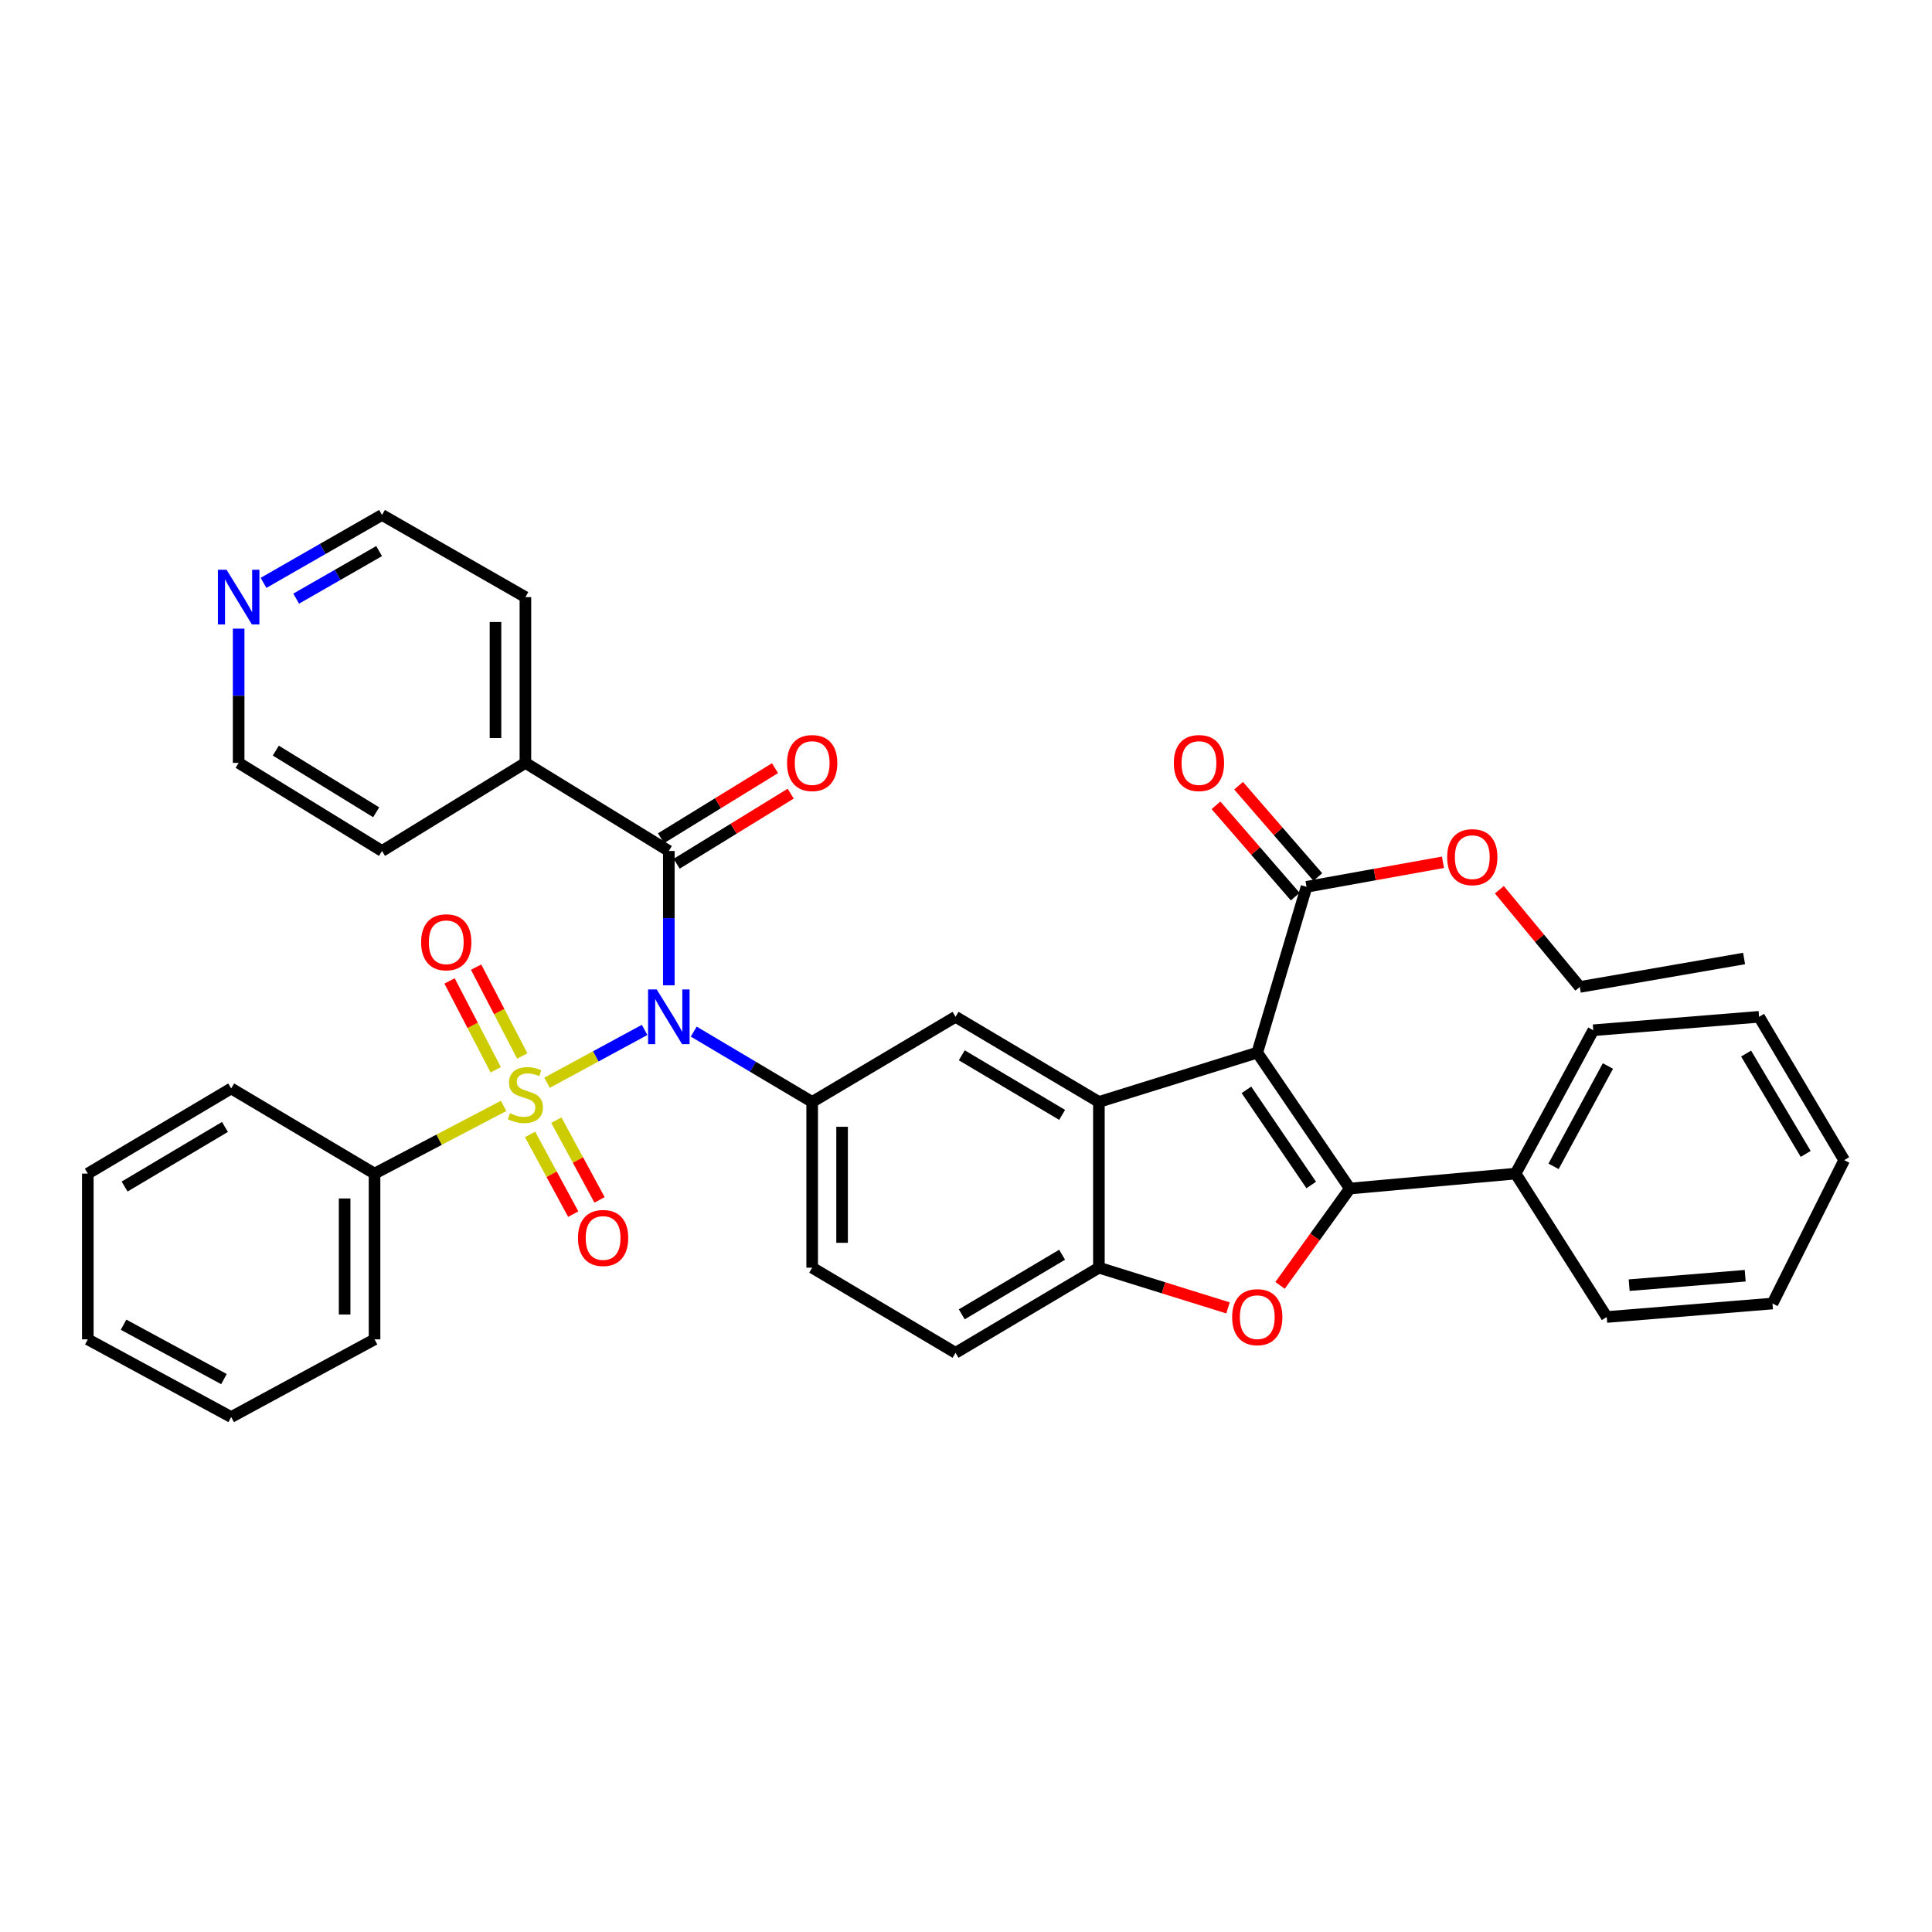 <?xml version='1.0' encoding='iso-8859-1'?>
<svg version='1.1' baseProfile='full'
              xmlns='http://www.w3.org/2000/svg'
                      xmlns:rdkit='http://www.rdkit.org/xml'
                      xmlns:xlink='http://www.w3.org/1999/xlink'
                  xml:space='preserve'
width='1000px' height='1000px' viewBox='0 0 1000 1000'>
<!-- END OF HEADER -->
<rect style='opacity:1.0;fill:#FFFFFF;stroke:none' width='1000' height='1000' x='0' y='0'> </rect>
<path class='bond-1' d='M 283.139,560.433 L 308.395,546.757' style='fill:none;fill-rule:evenodd;stroke:#CCCC00;stroke-width:6px;stroke-linecap:butt;stroke-linejoin:miter;stroke-opacity:1' />
<path class='bond-1' d='M 308.395,546.757 L 333.65,533.082' style='fill:none;fill-rule:evenodd;stroke:#0000FF;stroke-width:6px;stroke-linecap:butt;stroke-linejoin:miter;stroke-opacity:1' />
<path class='bond-10' d='M 274.35,587.171 L 285.532,607.802' style='fill:none;fill-rule:evenodd;stroke:#CCCC00;stroke-width:6px;stroke-linecap:butt;stroke-linejoin:miter;stroke-opacity:1' />
<path class='bond-10' d='M 285.532,607.802 L 296.713,628.433' style='fill:none;fill-rule:evenodd;stroke:#FF0000;stroke-width:6px;stroke-linecap:butt;stroke-linejoin:miter;stroke-opacity:1' />
<path class='bond-10' d='M 287.963,579.793 L 299.145,600.424' style='fill:none;fill-rule:evenodd;stroke:#CCCC00;stroke-width:6px;stroke-linecap:butt;stroke-linejoin:miter;stroke-opacity:1' />
<path class='bond-10' d='M 299.145,600.424 L 310.326,621.056' style='fill:none;fill-rule:evenodd;stroke:#FF0000;stroke-width:6px;stroke-linecap:butt;stroke-linejoin:miter;stroke-opacity:1' />
<path class='bond-11' d='M 270.328,546.581 L 258.38,523.586' style='fill:none;fill-rule:evenodd;stroke:#CCCC00;stroke-width:6px;stroke-linecap:butt;stroke-linejoin:miter;stroke-opacity:1' />
<path class='bond-11' d='M 258.38,523.586 L 246.432,500.591' style='fill:none;fill-rule:evenodd;stroke:#FF0000;stroke-width:6px;stroke-linecap:butt;stroke-linejoin:miter;stroke-opacity:1' />
<path class='bond-11' d='M 256.588,553.72 L 244.641,530.725' style='fill:none;fill-rule:evenodd;stroke:#CCCC00;stroke-width:6px;stroke-linecap:butt;stroke-linejoin:miter;stroke-opacity:1' />
<path class='bond-11' d='M 244.641,530.725 L 232.693,507.73' style='fill:none;fill-rule:evenodd;stroke:#FF0000;stroke-width:6px;stroke-linecap:butt;stroke-linejoin:miter;stroke-opacity:1' />
<path class='bond-12' d='M 260.664,572.411 L 227.263,589.933' style='fill:none;fill-rule:evenodd;stroke:#CCCC00;stroke-width:6px;stroke-linecap:butt;stroke-linejoin:miter;stroke-opacity:1' />
<path class='bond-12' d='M 227.263,589.933 L 193.862,607.454' style='fill:none;fill-rule:evenodd;stroke:#000000;stroke-width:6px;stroke-linecap:butt;stroke-linejoin:miter;stroke-opacity:1' />
<path class='bond-0' d='M 650.755,544.841 L 568.789,570.354' style='fill:none;fill-rule:evenodd;stroke:#000000;stroke-width:6px;stroke-linecap:butt;stroke-linejoin:miter;stroke-opacity:1' />
<path class='bond-2' d='M 650.755,544.841 L 698.676,615.187' style='fill:none;fill-rule:evenodd;stroke:#000000;stroke-width:6px;stroke-linecap:butt;stroke-linejoin:miter;stroke-opacity:1' />
<path class='bond-2' d='M 645.147,564.11 L 678.692,613.352' style='fill:none;fill-rule:evenodd;stroke:#000000;stroke-width:6px;stroke-linecap:butt;stroke-linejoin:miter;stroke-opacity:1' />
<path class='bond-9' d='M 650.755,544.841 L 676.26,459.021' style='fill:none;fill-rule:evenodd;stroke:#000000;stroke-width:6px;stroke-linecap:butt;stroke-linejoin:miter;stroke-opacity:1' />
<path class='bond-5' d='M 346.182,509.99 L 346.182,475.228' style='fill:none;fill-rule:evenodd;stroke:#0000FF;stroke-width:6px;stroke-linecap:butt;stroke-linejoin:miter;stroke-opacity:1' />
<path class='bond-5' d='M 346.182,475.228 L 346.182,440.467' style='fill:none;fill-rule:evenodd;stroke:#000000;stroke-width:6px;stroke-linecap:butt;stroke-linejoin:miter;stroke-opacity:1' />
<path class='bond-6' d='M 359.08,533.954 L 389.731,552.154' style='fill:none;fill-rule:evenodd;stroke:#0000FF;stroke-width:6px;stroke-linecap:butt;stroke-linejoin:miter;stroke-opacity:1' />
<path class='bond-6' d='M 389.731,552.154 L 420.382,570.354' style='fill:none;fill-rule:evenodd;stroke:#000000;stroke-width:6px;stroke-linecap:butt;stroke-linejoin:miter;stroke-opacity:1' />
<path class='bond-13' d='M 698.676,615.187 L 784.47,607.454' style='fill:none;fill-rule:evenodd;stroke:#000000;stroke-width:6px;stroke-linecap:butt;stroke-linejoin:miter;stroke-opacity:1' />
<path class='bond-40' d='M 698.676,615.187 L 680.614,640.248' style='fill:none;fill-rule:evenodd;stroke:#000000;stroke-width:6px;stroke-linecap:butt;stroke-linejoin:miter;stroke-opacity:1' />
<path class='bond-40' d='M 680.614,640.248 L 662.552,665.31' style='fill:none;fill-rule:evenodd;stroke:#FF0000;stroke-width:6px;stroke-linecap:butt;stroke-linejoin:miter;stroke-opacity:1' />
<path class='bond-3' d='M 568.789,570.354 L 494.589,526.296' style='fill:none;fill-rule:evenodd;stroke:#000000;stroke-width:6px;stroke-linecap:butt;stroke-linejoin:miter;stroke-opacity:1' />
<path class='bond-3' d='M 549.754,577.059 L 497.814,546.218' style='fill:none;fill-rule:evenodd;stroke:#000000;stroke-width:6px;stroke-linecap:butt;stroke-linejoin:miter;stroke-opacity:1' />
<path class='bond-38' d='M 568.789,570.354 L 568.789,656.149' style='fill:none;fill-rule:evenodd;stroke:#000000;stroke-width:6px;stroke-linecap:butt;stroke-linejoin:miter;stroke-opacity:1' />
<path class='bond-4' d='M 635.609,676.961 L 602.199,666.555' style='fill:none;fill-rule:evenodd;stroke:#FF0000;stroke-width:6px;stroke-linecap:butt;stroke-linejoin:miter;stroke-opacity:1' />
<path class='bond-4' d='M 602.199,666.555 L 568.789,656.149' style='fill:none;fill-rule:evenodd;stroke:#000000;stroke-width:6px;stroke-linecap:butt;stroke-linejoin:miter;stroke-opacity:1' />
<path class='bond-14' d='M 350.236,447.063 L 379.747,428.927' style='fill:none;fill-rule:evenodd;stroke:#000000;stroke-width:6px;stroke-linecap:butt;stroke-linejoin:miter;stroke-opacity:1' />
<path class='bond-14' d='M 379.747,428.927 L 409.258,410.791' style='fill:none;fill-rule:evenodd;stroke:#FF0000;stroke-width:6px;stroke-linecap:butt;stroke-linejoin:miter;stroke-opacity:1' />
<path class='bond-14' d='M 342.129,433.871 L 371.64,415.736' style='fill:none;fill-rule:evenodd;stroke:#000000;stroke-width:6px;stroke-linecap:butt;stroke-linejoin:miter;stroke-opacity:1' />
<path class='bond-14' d='M 371.64,415.736 L 401.151,397.6' style='fill:none;fill-rule:evenodd;stroke:#FF0000;stroke-width:6px;stroke-linecap:butt;stroke-linejoin:miter;stroke-opacity:1' />
<path class='bond-16' d='M 346.182,440.467 L 271.949,394.869' style='fill:none;fill-rule:evenodd;stroke:#000000;stroke-width:6px;stroke-linecap:butt;stroke-linejoin:miter;stroke-opacity:1' />
<path class='bond-8' d='M 420.382,570.354 L 494.589,526.296' style='fill:none;fill-rule:evenodd;stroke:#000000;stroke-width:6px;stroke-linecap:butt;stroke-linejoin:miter;stroke-opacity:1' />
<path class='bond-15' d='M 420.382,570.354 L 420.382,656.149' style='fill:none;fill-rule:evenodd;stroke:#000000;stroke-width:6px;stroke-linecap:butt;stroke-linejoin:miter;stroke-opacity:1' />
<path class='bond-15' d='M 435.865,583.223 L 435.865,643.279' style='fill:none;fill-rule:evenodd;stroke:#000000;stroke-width:6px;stroke-linecap:butt;stroke-linejoin:miter;stroke-opacity:1' />
<path class='bond-7' d='M 568.789,656.149 L 494.589,700.216' style='fill:none;fill-rule:evenodd;stroke:#000000;stroke-width:6px;stroke-linecap:butt;stroke-linejoin:miter;stroke-opacity:1' />
<path class='bond-7' d='M 549.752,649.446 L 497.813,680.293' style='fill:none;fill-rule:evenodd;stroke:#000000;stroke-width:6px;stroke-linecap:butt;stroke-linejoin:miter;stroke-opacity:1' />
<path class='bond-18' d='M 682.106,453.947 L 661.593,430.312' style='fill:none;fill-rule:evenodd;stroke:#000000;stroke-width:6px;stroke-linecap:butt;stroke-linejoin:miter;stroke-opacity:1' />
<path class='bond-18' d='M 661.593,430.312 L 641.081,406.678' style='fill:none;fill-rule:evenodd;stroke:#FF0000;stroke-width:6px;stroke-linecap:butt;stroke-linejoin:miter;stroke-opacity:1' />
<path class='bond-18' d='M 670.413,464.095 L 649.9,440.461' style='fill:none;fill-rule:evenodd;stroke:#000000;stroke-width:6px;stroke-linecap:butt;stroke-linejoin:miter;stroke-opacity:1' />
<path class='bond-18' d='M 649.9,440.461 L 629.387,416.827' style='fill:none;fill-rule:evenodd;stroke:#FF0000;stroke-width:6px;stroke-linecap:butt;stroke-linejoin:miter;stroke-opacity:1' />
<path class='bond-20' d='M 676.26,459.021 L 711.567,452.667' style='fill:none;fill-rule:evenodd;stroke:#000000;stroke-width:6px;stroke-linecap:butt;stroke-linejoin:miter;stroke-opacity:1' />
<path class='bond-20' d='M 711.567,452.667 L 746.875,446.313' style='fill:none;fill-rule:evenodd;stroke:#FF0000;stroke-width:6px;stroke-linecap:butt;stroke-linejoin:miter;stroke-opacity:1' />
<path class='bond-23' d='M 193.862,607.454 L 193.862,693.248' style='fill:none;fill-rule:evenodd;stroke:#000000;stroke-width:6px;stroke-linecap:butt;stroke-linejoin:miter;stroke-opacity:1' />
<path class='bond-23' d='M 178.378,620.323 L 178.378,680.379' style='fill:none;fill-rule:evenodd;stroke:#000000;stroke-width:6px;stroke-linecap:butt;stroke-linejoin:miter;stroke-opacity:1' />
<path class='bond-24' d='M 193.862,607.454 L 119.662,563.378' style='fill:none;fill-rule:evenodd;stroke:#000000;stroke-width:6px;stroke-linecap:butt;stroke-linejoin:miter;stroke-opacity:1' />
<path class='bond-27' d='M 784.47,607.454 L 824.675,533.255' style='fill:none;fill-rule:evenodd;stroke:#000000;stroke-width:6px;stroke-linecap:butt;stroke-linejoin:miter;stroke-opacity:1' />
<path class='bond-27' d='M 804.114,603.7 L 832.258,551.761' style='fill:none;fill-rule:evenodd;stroke:#000000;stroke-width:6px;stroke-linecap:butt;stroke-linejoin:miter;stroke-opacity:1' />
<path class='bond-28' d='M 784.47,607.454 L 831.643,681.679' style='fill:none;fill-rule:evenodd;stroke:#000000;stroke-width:6px;stroke-linecap:butt;stroke-linejoin:miter;stroke-opacity:1' />
<path class='bond-17' d='M 420.382,656.149 L 494.589,700.216' style='fill:none;fill-rule:evenodd;stroke:#000000;stroke-width:6px;stroke-linecap:butt;stroke-linejoin:miter;stroke-opacity:1' />
<path class='bond-25' d='M 271.949,394.869 L 197.732,440.467' style='fill:none;fill-rule:evenodd;stroke:#000000;stroke-width:6px;stroke-linecap:butt;stroke-linejoin:miter;stroke-opacity:1' />
<path class='bond-26' d='M 271.949,394.869 L 271.949,309.074' style='fill:none;fill-rule:evenodd;stroke:#000000;stroke-width:6px;stroke-linecap:butt;stroke-linejoin:miter;stroke-opacity:1' />
<path class='bond-26' d='M 256.466,382 L 256.466,321.943' style='fill:none;fill-rule:evenodd;stroke:#000000;stroke-width:6px;stroke-linecap:butt;stroke-linejoin:miter;stroke-opacity:1' />
<path class='bond-19' d='M 136.403,301.692 L 167.068,284.115' style='fill:none;fill-rule:evenodd;stroke:#0000FF;stroke-width:6px;stroke-linecap:butt;stroke-linejoin:miter;stroke-opacity:1' />
<path class='bond-19' d='M 167.068,284.115 L 197.732,266.538' style='fill:none;fill-rule:evenodd;stroke:#000000;stroke-width:6px;stroke-linecap:butt;stroke-linejoin:miter;stroke-opacity:1' />
<path class='bond-19' d='M 153.302,309.852 L 174.767,297.548' style='fill:none;fill-rule:evenodd;stroke:#0000FF;stroke-width:6px;stroke-linecap:butt;stroke-linejoin:miter;stroke-opacity:1' />
<path class='bond-19' d='M 174.767,297.548 L 196.233,285.244' style='fill:none;fill-rule:evenodd;stroke:#000000;stroke-width:6px;stroke-linecap:butt;stroke-linejoin:miter;stroke-opacity:1' />
<path class='bond-39' d='M 123.525,325.379 L 123.525,360.124' style='fill:none;fill-rule:evenodd;stroke:#0000FF;stroke-width:6px;stroke-linecap:butt;stroke-linejoin:miter;stroke-opacity:1' />
<path class='bond-39' d='M 123.525,360.124 L 123.525,394.869' style='fill:none;fill-rule:evenodd;stroke:#000000;stroke-width:6px;stroke-linecap:butt;stroke-linejoin:miter;stroke-opacity:1' />
<path class='bond-29' d='M 776.074,460.523 L 796.891,485.681' style='fill:none;fill-rule:evenodd;stroke:#FF0000;stroke-width:6px;stroke-linecap:butt;stroke-linejoin:miter;stroke-opacity:1' />
<path class='bond-29' d='M 796.891,485.681 L 817.708,510.838' style='fill:none;fill-rule:evenodd;stroke:#000000;stroke-width:6px;stroke-linecap:butt;stroke-linejoin:miter;stroke-opacity:1' />
<path class='bond-21' d='M 197.732,266.538 L 271.949,309.074' style='fill:none;fill-rule:evenodd;stroke:#000000;stroke-width:6px;stroke-linecap:butt;stroke-linejoin:miter;stroke-opacity:1' />
<path class='bond-22' d='M 123.525,394.869 L 197.732,440.467' style='fill:none;fill-rule:evenodd;stroke:#000000;stroke-width:6px;stroke-linecap:butt;stroke-linejoin:miter;stroke-opacity:1' />
<path class='bond-22' d='M 142.762,388.517 L 194.707,420.435' style='fill:none;fill-rule:evenodd;stroke:#000000;stroke-width:6px;stroke-linecap:butt;stroke-linejoin:miter;stroke-opacity:1' />
<path class='bond-32' d='M 193.862,693.248 L 119.662,733.462' style='fill:none;fill-rule:evenodd;stroke:#000000;stroke-width:6px;stroke-linecap:butt;stroke-linejoin:miter;stroke-opacity:1' />
<path class='bond-34' d='M 119.662,563.378 L 45.455,607.454' style='fill:none;fill-rule:evenodd;stroke:#000000;stroke-width:6px;stroke-linecap:butt;stroke-linejoin:miter;stroke-opacity:1' />
<path class='bond-34' d='M 116.438,583.302 L 64.493,614.155' style='fill:none;fill-rule:evenodd;stroke:#000000;stroke-width:6px;stroke-linecap:butt;stroke-linejoin:miter;stroke-opacity:1' />
<path class='bond-33' d='M 824.675,533.255 L 910.496,526.296' style='fill:none;fill-rule:evenodd;stroke:#000000;stroke-width:6px;stroke-linecap:butt;stroke-linejoin:miter;stroke-opacity:1' />
<path class='bond-31' d='M 831.643,681.679 L 917.437,674.703' style='fill:none;fill-rule:evenodd;stroke:#000000;stroke-width:6px;stroke-linecap:butt;stroke-linejoin:miter;stroke-opacity:1' />
<path class='bond-31' d='M 843.257,665.2 L 903.313,660.317' style='fill:none;fill-rule:evenodd;stroke:#000000;stroke-width:6px;stroke-linecap:butt;stroke-linejoin:miter;stroke-opacity:1' />
<path class='bond-30' d='M 817.708,510.838 L 902.737,496.121' style='fill:none;fill-rule:evenodd;stroke:#000000;stroke-width:6px;stroke-linecap:butt;stroke-linejoin:miter;stroke-opacity:1' />
<path class='bond-36' d='M 917.437,674.703 L 954.545,600.495' style='fill:none;fill-rule:evenodd;stroke:#000000;stroke-width:6px;stroke-linecap:butt;stroke-linejoin:miter;stroke-opacity:1' />
<path class='bond-37' d='M 119.662,733.462 L 45.455,693.248' style='fill:none;fill-rule:evenodd;stroke:#000000;stroke-width:6px;stroke-linecap:butt;stroke-linejoin:miter;stroke-opacity:1' />
<path class='bond-37' d='M 115.908,713.817 L 63.963,685.667' style='fill:none;fill-rule:evenodd;stroke:#000000;stroke-width:6px;stroke-linecap:butt;stroke-linejoin:miter;stroke-opacity:1' />
<path class='bond-41' d='M 910.496,526.296 L 954.545,600.495' style='fill:none;fill-rule:evenodd;stroke:#000000;stroke-width:6px;stroke-linecap:butt;stroke-linejoin:miter;stroke-opacity:1' />
<path class='bond-41' d='M 903.789,545.33 L 934.624,597.269' style='fill:none;fill-rule:evenodd;stroke:#000000;stroke-width:6px;stroke-linecap:butt;stroke-linejoin:miter;stroke-opacity:1' />
<path class='bond-35' d='M 45.455,607.454 L 45.455,693.248' style='fill:none;fill-rule:evenodd;stroke:#000000;stroke-width:6px;stroke-linecap:butt;stroke-linejoin:miter;stroke-opacity:1' />
<path  class='atom-0' d='M 263.949 576.212
Q 264.269 576.332, 265.589 576.892
Q 266.909 577.452, 268.349 577.812
Q 269.829 578.132, 271.269 578.132
Q 273.949 578.132, 275.509 576.852
Q 277.069 575.532, 277.069 573.252
Q 277.069 571.692, 276.269 570.732
Q 275.509 569.772, 274.309 569.252
Q 273.109 568.732, 271.109 568.132
Q 268.589 567.372, 267.069 566.652
Q 265.589 565.932, 264.509 564.412
Q 263.469 562.892, 263.469 560.332
Q 263.469 556.772, 265.869 554.572
Q 268.309 552.372, 273.109 552.372
Q 276.389 552.372, 280.109 553.932
L 279.189 557.012
Q 275.789 555.612, 273.229 555.612
Q 270.469 555.612, 268.949 556.772
Q 267.429 557.892, 267.469 559.852
Q 267.469 561.372, 268.229 562.292
Q 269.029 563.212, 270.149 563.732
Q 271.309 564.252, 273.229 564.852
Q 275.789 565.652, 277.309 566.452
Q 278.829 567.252, 279.909 568.892
Q 281.029 570.492, 281.029 573.252
Q 281.029 577.172, 278.389 579.292
Q 275.789 581.372, 271.429 581.372
Q 268.909 581.372, 266.989 580.812
Q 265.109 580.292, 262.869 579.372
L 263.949 576.212
' fill='#CCCC00'/>
<path  class='atom-2' d='M 339.922 512.136
L 349.202 527.136
Q 350.122 528.616, 351.602 531.296
Q 353.082 533.976, 353.162 534.136
L 353.162 512.136
L 356.922 512.136
L 356.922 540.456
L 353.042 540.456
L 343.082 524.056
Q 341.922 522.136, 340.682 519.936
Q 339.482 517.736, 339.122 517.056
L 339.122 540.456
L 335.442 540.456
L 335.442 512.136
L 339.922 512.136
' fill='#0000FF'/>
<path  class='atom-5' d='M 637.755 681.759
Q 637.755 674.959, 641.115 671.159
Q 644.475 667.359, 650.755 667.359
Q 657.035 667.359, 660.395 671.159
Q 663.755 674.959, 663.755 681.759
Q 663.755 688.639, 660.355 692.559
Q 656.955 696.439, 650.755 696.439
Q 644.515 696.439, 641.115 692.559
Q 637.755 688.679, 637.755 681.759
M 650.755 693.239
Q 655.075 693.239, 657.395 690.359
Q 659.755 687.439, 659.755 681.759
Q 659.755 676.199, 657.395 673.399
Q 655.075 670.559, 650.755 670.559
Q 646.435 670.559, 644.075 673.359
Q 641.755 676.159, 641.755 681.759
Q 641.755 687.479, 644.075 690.359
Q 646.435 693.239, 650.755 693.239
' fill='#FF0000'/>
<path  class='atom-11' d='M 299.162 640.771
Q 299.162 633.971, 302.522 630.171
Q 305.882 626.371, 312.162 626.371
Q 318.442 626.371, 321.802 630.171
Q 325.162 633.971, 325.162 640.771
Q 325.162 647.651, 321.762 651.571
Q 318.362 655.451, 312.162 655.451
Q 305.922 655.451, 302.522 651.571
Q 299.162 647.691, 299.162 640.771
M 312.162 652.251
Q 316.482 652.251, 318.802 649.371
Q 321.162 646.451, 321.162 640.771
Q 321.162 635.211, 318.802 632.411
Q 316.482 629.571, 312.162 629.571
Q 307.842 629.571, 305.482 632.371
Q 303.162 635.171, 303.162 640.771
Q 303.162 646.491, 305.482 649.371
Q 307.842 652.251, 312.162 652.251
' fill='#FF0000'/>
<path  class='atom-12' d='M 217.978 487.719
Q 217.978 480.919, 221.338 477.119
Q 224.698 473.319, 230.978 473.319
Q 237.258 473.319, 240.618 477.119
Q 243.978 480.919, 243.978 487.719
Q 243.978 494.599, 240.578 498.519
Q 237.178 502.399, 230.978 502.399
Q 224.738 502.399, 221.338 498.519
Q 217.978 494.639, 217.978 487.719
M 230.978 499.199
Q 235.298 499.199, 237.618 496.319
Q 239.978 493.399, 239.978 487.719
Q 239.978 482.159, 237.618 479.359
Q 235.298 476.519, 230.978 476.519
Q 226.658 476.519, 224.298 479.319
Q 221.978 482.119, 221.978 487.719
Q 221.978 493.439, 224.298 496.319
Q 226.658 499.199, 230.978 499.199
' fill='#FF0000'/>
<path  class='atom-15' d='M 407.382 394.949
Q 407.382 388.149, 410.742 384.349
Q 414.102 380.549, 420.382 380.549
Q 426.662 380.549, 430.022 384.349
Q 433.382 388.149, 433.382 394.949
Q 433.382 401.829, 429.982 405.749
Q 426.582 409.629, 420.382 409.629
Q 414.142 409.629, 410.742 405.749
Q 407.382 401.869, 407.382 394.949
M 420.382 406.429
Q 424.702 406.429, 427.022 403.549
Q 429.382 400.629, 429.382 394.949
Q 429.382 389.389, 427.022 386.589
Q 424.702 383.749, 420.382 383.749
Q 416.062 383.749, 413.702 386.549
Q 411.382 389.349, 411.382 394.949
Q 411.382 400.669, 413.702 403.549
Q 416.062 406.429, 420.382 406.429
' fill='#FF0000'/>
<path  class='atom-19' d='M 607.58 394.949
Q 607.58 388.149, 610.94 384.349
Q 614.3 380.549, 620.58 380.549
Q 626.86 380.549, 630.22 384.349
Q 633.58 388.149, 633.58 394.949
Q 633.58 401.829, 630.18 405.749
Q 626.78 409.629, 620.58 409.629
Q 614.34 409.629, 610.94 405.749
Q 607.58 401.869, 607.58 394.949
M 620.58 406.429
Q 624.9 406.429, 627.22 403.549
Q 629.58 400.629, 629.58 394.949
Q 629.58 389.389, 627.22 386.589
Q 624.9 383.749, 620.58 383.749
Q 616.26 383.749, 613.9 386.549
Q 611.58 389.349, 611.58 394.949
Q 611.58 400.669, 613.9 403.549
Q 616.26 406.429, 620.58 406.429
' fill='#FF0000'/>
<path  class='atom-20' d='M 117.265 294.914
L 126.545 309.914
Q 127.465 311.394, 128.945 314.074
Q 130.425 316.754, 130.505 316.914
L 130.505 294.914
L 134.265 294.914
L 134.265 323.234
L 130.385 323.234
L 120.425 306.834
Q 119.265 304.914, 118.025 302.714
Q 116.825 300.514, 116.465 299.834
L 116.465 323.234
L 112.785 323.234
L 112.785 294.914
L 117.265 294.914
' fill='#0000FF'/>
<path  class='atom-21' d='M 749.054 443.661
Q 749.054 436.861, 752.414 433.061
Q 755.774 429.261, 762.054 429.261
Q 768.334 429.261, 771.694 433.061
Q 775.054 436.861, 775.054 443.661
Q 775.054 450.541, 771.654 454.461
Q 768.254 458.341, 762.054 458.341
Q 755.814 458.341, 752.414 454.461
Q 749.054 450.581, 749.054 443.661
M 762.054 455.141
Q 766.374 455.141, 768.694 452.261
Q 771.054 449.341, 771.054 443.661
Q 771.054 438.101, 768.694 435.301
Q 766.374 432.461, 762.054 432.461
Q 757.734 432.461, 755.374 435.261
Q 753.054 438.061, 753.054 443.661
Q 753.054 449.381, 755.374 452.261
Q 757.734 455.141, 762.054 455.141
' fill='#FF0000'/>
</svg>
